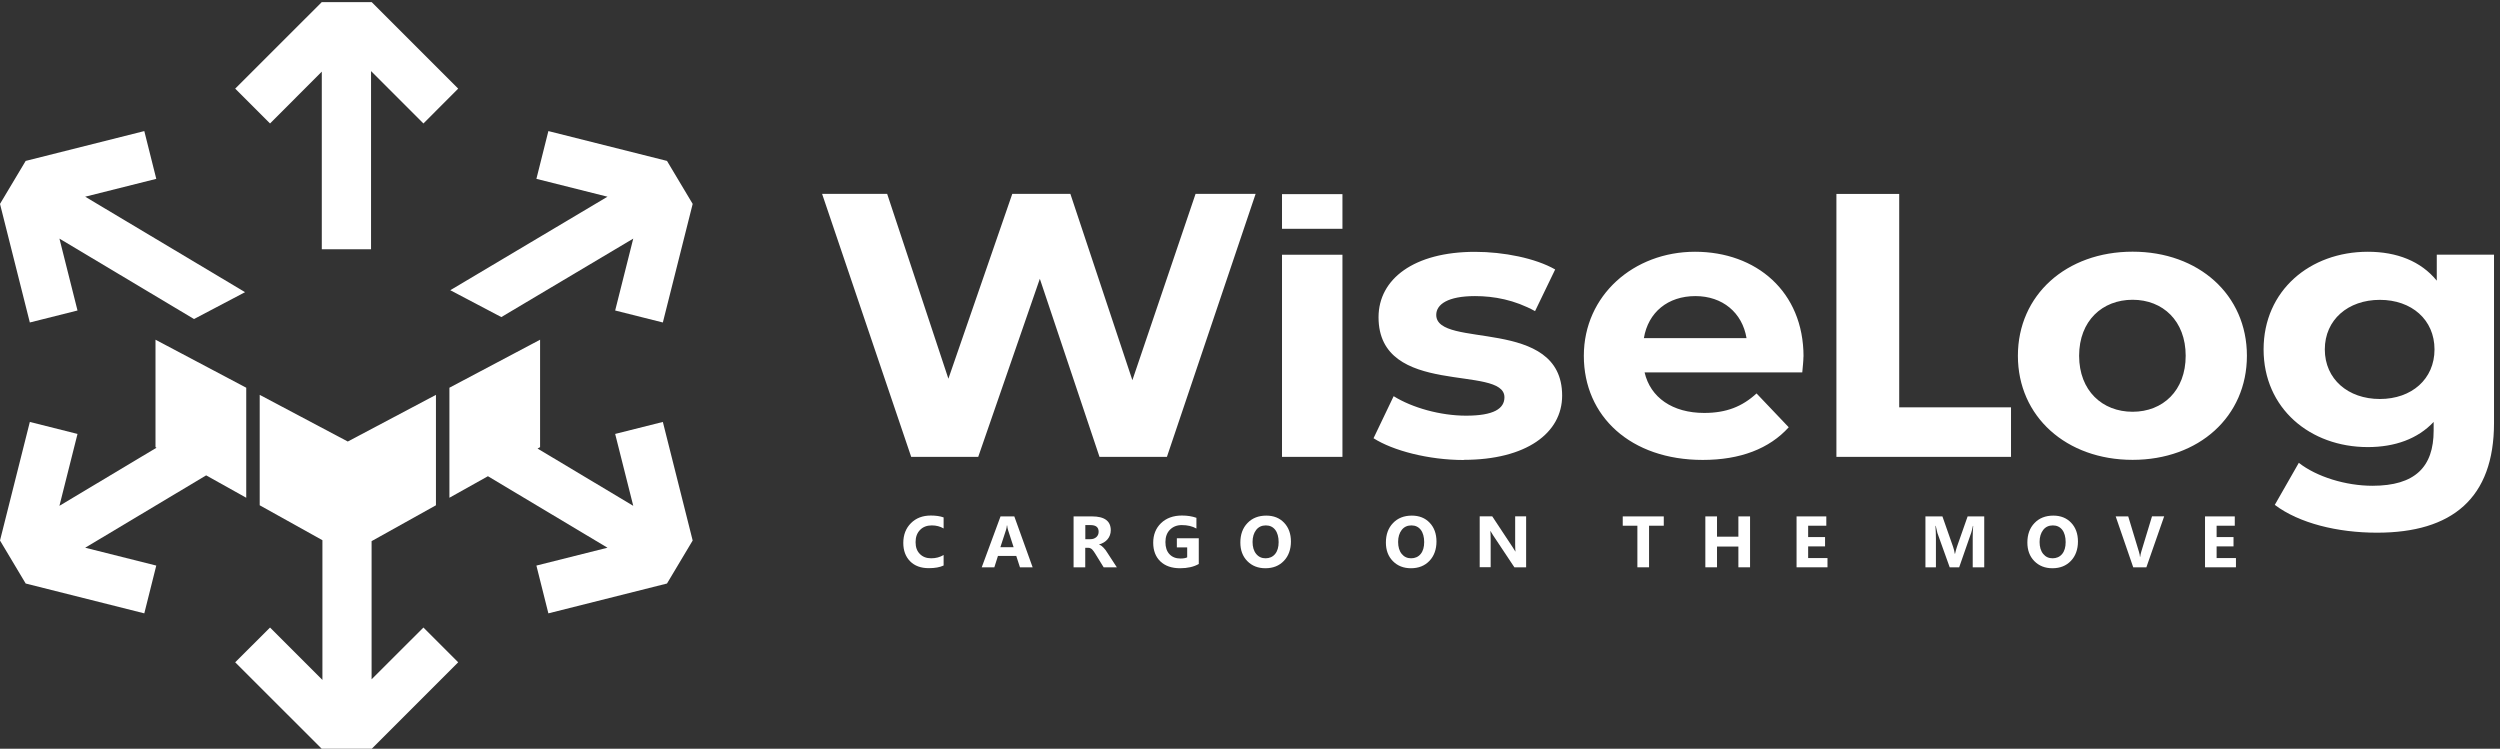<svg width="404" height="121" viewBox="0 0 404 121" fill="none" xmlns="http://www.w3.org/2000/svg">
<rect x="0" y="0" width="404" height="121" fill="#333333" stroke="none"/>
<path fill-rule="evenodd" clip-rule="evenodd" d="M60.074 0.35H51.989L38.008 14.322L43.638 19.954L52.002 11.575V40.279H59.96V11.487L68.425 19.954L74.042 14.322L60.074 0.35Z" fill="white"/>
<path fill-rule="evenodd" clip-rule="evenodd" d="M111.937 32.952L107.116 52.113L99.411 50.177L102.333 38.558L81.014 51.24L72.764 46.899L98.171 31.787L86.682 28.902L88.618 21.182L107.787 26.004L111.937 32.952Z" fill="white"/>
<path fill-rule="evenodd" clip-rule="evenodd" d="M31.353 51.556L9.603 38.558L12.526 50.177L4.821 52.113L0 32.952L4.15 26.004L23.319 21.182L25.254 28.902L13.766 31.787L39.602 47.215L31.353 51.556Z" fill="white"/>
<path fill-rule="evenodd" clip-rule="evenodd" d="M60.049 109.774V87.449L70.449 81.653V63.808L56.202 71.351L41.968 63.808V81.653L52.103 87.297V109.876L43.638 101.409L38.008 107.028L51.989 121H60.074L74.042 107.028L68.425 101.409L60.049 109.774Z" fill="white"/>
<path fill-rule="evenodd" clip-rule="evenodd" d="M33.314 76.818L39.792 80.437V62.656L25.128 54.898V72.261L25.292 72.35L9.603 81.741L12.526 70.123L4.821 68.186L0 87.347L4.15 94.296L23.319 99.118L25.254 91.397L13.766 88.512L33.314 76.818Z" fill="white"/>
<path fill-rule="evenodd" clip-rule="evenodd" d="M107.116 68.186L99.41 70.123L102.333 81.741L86.872 72.489L87.277 72.261V54.898L72.625 62.656V80.437L78.85 76.957L98.171 88.512L86.682 91.397L88.618 99.118L107.786 94.296L111.936 87.347L107.116 68.186Z" fill="white"/>
<path fill-rule="evenodd" clip-rule="evenodd" d="M291.45 57.618C291.45 47.114 283.808 40.684 273.914 40.684C264.019 40.684 255.947 47.721 255.947 57.504C255.947 67.287 263.526 74.324 275.166 74.324C281.239 74.324 285.933 72.502 289.059 69.046L283.858 63.579C281.543 65.705 278.975 66.731 275.407 66.731C270.27 66.731 266.702 64.237 265.765 60.175H291.247C291.311 59.39 291.437 58.352 291.437 57.631M207.172 31.369H216.939V36.976H207.172V31.369ZM207.172 73.831H216.939V41.165H207.172V73.831ZM193.203 31.331L182.993 61.44L172.972 31.331H163.584L153.26 61.2L143.365 31.331H132.851L147.25 73.831H158.08L168.038 45.051L177.679 73.831H188.573L202.908 31.331H193.203ZM236.538 74.311C246.622 74.311 252.442 69.996 252.442 63.934C252.442 51.062 232.097 56.466 232.097 50.885C232.097 49.189 233.97 47.848 238.36 47.848C241.422 47.848 244.75 48.455 248.065 50.278L251.316 43.545C248.128 41.722 242.991 40.697 238.36 40.697C228.529 40.697 222.772 45.063 222.772 51.265C222.772 64.313 243.117 58.846 243.117 64.199C243.117 66.022 241.422 67.173 236.918 67.173C232.78 67.173 228.213 65.895 225.214 64.022L221.962 70.818C225.088 72.818 230.857 74.337 236.551 74.337M273.977 47.848C278.355 47.848 281.556 50.518 282.239 54.644H265.651C266.347 50.455 269.536 47.848 273.977 47.848Z" fill="white"/>
<path fill-rule="evenodd" clip-rule="evenodd" d="M393.783 41.166V45.355C391.214 42.204 387.33 40.685 382.636 40.685C373.311 40.685 365.796 46.937 365.796 56.467C365.796 65.997 373.311 72.249 382.636 72.249C387.014 72.249 390.708 70.92 393.277 68.186V69.579C393.277 75.464 390.278 78.501 383.383 78.501C379.068 78.501 374.361 77.046 371.489 74.793L367.605 81.589C371.552 84.563 377.752 86.082 384.129 86.082C396.275 86.082 403.032 80.501 403.032 68.351V41.153H393.77L393.783 41.166ZM296.776 73.831H324.979V65.82H306.911V31.345H296.764V73.844L296.776 73.831ZM344.628 74.312C355.332 74.312 363.101 67.326 363.101 57.492C363.101 47.658 355.332 40.672 344.628 40.672C333.924 40.672 326.092 47.658 326.092 57.492C326.092 67.326 333.924 74.312 344.628 74.312ZM344.628 66.541C339.744 66.541 335.986 63.149 335.986 57.492C335.986 51.835 339.744 48.443 344.628 48.443C349.512 48.443 353.206 51.847 353.206 57.492C353.206 63.137 349.512 66.541 344.628 66.541ZM384.585 64.478C379.448 64.478 375.69 61.264 375.69 56.467C375.69 51.67 379.448 48.456 384.585 48.456C389.721 48.456 393.416 51.67 393.416 56.467C393.416 61.264 389.721 64.478 384.585 64.478Z" fill="white"/>
<path d="M152.488 91.385C151.88 91.676 151.083 91.815 150.096 91.815C148.818 91.815 147.806 91.448 147.072 90.701C146.339 89.954 145.972 88.967 145.972 87.74C145.972 86.423 146.389 85.36 147.212 84.538C148.034 83.715 149.109 83.31 150.425 83.31C151.235 83.31 151.931 83.411 152.488 83.614V85.398C151.931 85.069 151.298 84.905 150.577 84.905C149.793 84.905 149.16 85.145 148.679 85.639C148.199 86.132 147.958 86.778 147.958 87.613C147.958 88.448 148.186 89.043 148.641 89.511C149.097 89.98 149.704 90.22 150.476 90.22C151.248 90.22 151.88 90.043 152.488 89.689V91.385Z" fill="white"/>
<path d="M166.874 91.676H164.824L164.229 89.841H161.268L160.686 91.676H158.649L161.686 83.45H163.913L166.874 91.676ZM163.799 88.424L162.901 85.652C162.837 85.449 162.787 85.196 162.761 84.918H162.711C162.686 85.158 162.648 85.399 162.572 85.639L161.661 88.424H163.799Z" fill="white"/>
<path d="M180.513 91.676H178.349L177.046 89.563C176.945 89.398 176.856 89.259 176.768 89.132C176.679 89.006 176.59 88.892 176.502 88.803C176.413 88.715 176.312 88.639 176.211 88.601C176.11 88.55 176.008 88.525 175.882 88.525H175.376V91.676H173.491V83.45H176.464C178.488 83.45 179.501 84.196 179.501 85.69C179.501 85.981 179.45 86.247 179.361 86.487C179.273 86.728 179.146 86.955 178.982 87.145C178.817 87.335 178.628 87.512 178.387 87.651C178.159 87.791 177.894 87.905 177.615 87.981V88.006C177.742 88.044 177.856 88.107 177.982 88.196C178.096 88.284 178.21 88.386 178.324 88.499C178.438 88.613 178.539 88.74 178.64 88.867C178.741 88.993 178.83 89.132 178.906 89.259L180.487 91.689L180.513 91.676ZM175.388 84.842V87.133H176.198C176.603 87.133 176.919 87.019 177.172 86.791C177.426 86.563 177.539 86.272 177.539 85.93C177.539 85.209 177.109 84.855 176.236 84.855H175.388V84.842Z" fill="white"/>
<path d="M193.735 91.132C192.925 91.6 191.913 91.828 190.698 91.828C189.357 91.828 188.294 91.46 187.522 90.727C186.75 89.992 186.358 88.98 186.358 87.702C186.358 86.423 186.776 85.36 187.623 84.538C188.471 83.728 189.597 83.31 191.002 83.31C191.887 83.31 192.659 83.437 193.342 83.677V85.411C192.697 85.044 191.913 84.854 190.976 84.854C190.192 84.854 189.559 85.107 189.066 85.601C188.572 86.094 188.332 86.765 188.332 87.6C188.332 88.436 188.547 89.094 188.99 89.562C189.433 90.03 190.027 90.258 190.774 90.258C191.229 90.258 191.584 90.195 191.849 90.068V88.461H190.179V86.98H193.722V91.119L193.735 91.132Z" fill="white"/>
<path d="M204.489 91.828C203.3 91.828 202.326 91.448 201.567 90.676C200.808 89.904 200.441 88.904 200.441 87.676C200.441 86.373 200.82 85.322 201.592 84.525C202.351 83.728 203.363 83.323 204.629 83.323C205.818 83.323 206.78 83.702 207.513 84.474C208.247 85.246 208.614 86.259 208.614 87.512C208.614 88.765 208.235 89.853 207.475 90.638C206.716 91.435 205.717 91.828 204.489 91.828ZM204.565 84.905C203.907 84.905 203.376 85.145 202.996 85.639C202.617 86.132 202.414 86.778 202.414 87.575C202.414 88.373 202.604 89.031 202.996 89.512C203.389 89.993 203.895 90.22 204.515 90.22C205.135 90.22 205.679 89.993 206.058 89.524C206.438 89.069 206.628 88.423 206.628 87.6C206.628 86.778 206.438 86.082 206.071 85.614C205.704 85.145 205.198 84.905 204.553 84.905H204.565Z" fill="white"/>
<path d="M228.01 91.828C226.821 91.828 225.846 91.448 225.087 90.676C224.328 89.904 223.961 88.904 223.961 87.676C223.961 86.373 224.341 85.322 225.113 84.525C225.872 83.728 226.884 83.323 228.149 83.323C229.338 83.323 230.3 83.702 231.034 84.474C231.768 85.246 232.135 86.259 232.135 87.512C232.135 88.765 231.755 89.853 230.996 90.638C230.237 91.435 229.237 91.828 228.01 91.828ZM228.086 84.905C227.428 84.905 226.897 85.145 226.517 85.639C226.137 86.132 225.935 86.778 225.935 87.575C225.935 88.373 226.125 89.031 226.517 89.512C226.909 89.993 227.415 90.22 228.035 90.22C228.655 90.22 229.199 89.993 229.579 89.524C229.958 89.069 230.148 88.423 230.148 87.6C230.148 86.778 229.958 86.082 229.592 85.614C229.225 85.145 228.719 84.905 228.073 84.905H228.086Z" fill="white"/>
<path d="M246.622 91.676H244.724L241.283 86.499C241.08 86.195 240.941 85.968 240.865 85.816H240.84C240.865 86.107 240.89 86.55 240.89 87.145V91.663H239.119V83.436H241.144L244.458 88.448C244.61 88.676 244.749 88.904 244.876 89.119H244.901C244.876 88.929 244.851 88.55 244.851 87.993V83.436H246.622V91.663V91.676Z" fill="white"/>
<path d="M268.865 84.956H266.487V91.676H264.601V84.956H262.235V83.45H268.865V84.956Z" fill="white"/>
<path d="M282.809 91.676H280.923V88.322H277.469V91.676H275.584V83.45H277.469V86.728H280.923V83.45H282.809V91.676Z" fill="white"/>
<path d="M295.322 91.676H290.324V83.45H295.132V84.956H292.197V86.791H294.929V88.297H292.197V90.183H295.322V91.689V91.676Z" fill="white"/>
<path d="M320.652 91.676H318.792V86.753C318.792 86.221 318.817 85.639 318.868 84.994H318.817C318.716 85.5 318.627 85.867 318.551 86.082L316.603 91.676H315.072L313.085 86.133C313.035 85.981 312.946 85.601 312.82 84.981H312.769C312.82 85.791 312.845 86.5 312.845 87.12V91.676H311.15V83.45H313.895L315.603 88.322C315.742 88.715 315.844 89.107 315.894 89.499H315.932C316.034 89.044 316.147 88.651 316.261 88.31L317.969 83.45H320.652V91.676Z" fill="white"/>
<path d="M331.672 91.828C330.483 91.828 329.509 91.448 328.749 90.676C327.99 89.904 327.623 88.904 327.623 87.676C327.623 86.373 328.003 85.322 328.775 84.525C329.534 83.728 330.546 83.323 331.811 83.323C333.001 83.323 333.962 83.702 334.696 84.474C335.43 85.246 335.797 86.259 335.797 87.512C335.797 88.765 335.417 89.853 334.658 90.638C333.899 91.435 332.899 91.828 331.672 91.828ZM331.748 84.905C331.09 84.905 330.559 85.145 330.179 85.639C329.8 86.132 329.597 86.778 329.597 87.575C329.597 88.373 329.787 89.031 330.179 89.512C330.571 89.993 331.077 90.22 331.697 90.22C332.317 90.22 332.861 89.993 333.241 89.524C333.621 89.069 333.81 88.423 333.81 87.6C333.81 86.778 333.621 86.082 333.254 85.614C332.887 85.145 332.381 84.905 331.735 84.905H331.748Z" fill="white"/>
<path d="M349.727 83.449L346.855 91.676H344.729L341.895 83.449H343.92L345.653 89.17C345.742 89.473 345.805 89.752 345.818 89.992H345.855C345.881 89.739 345.944 89.461 346.033 89.144L347.766 83.436H349.727V83.449Z" fill="white"/>
<path d="M361.329 91.676H356.332V83.45H361.14V84.956H358.204V86.791H360.937V88.297H358.204V90.183H361.329V91.689V91.676Z" fill="white"/>
</svg>
